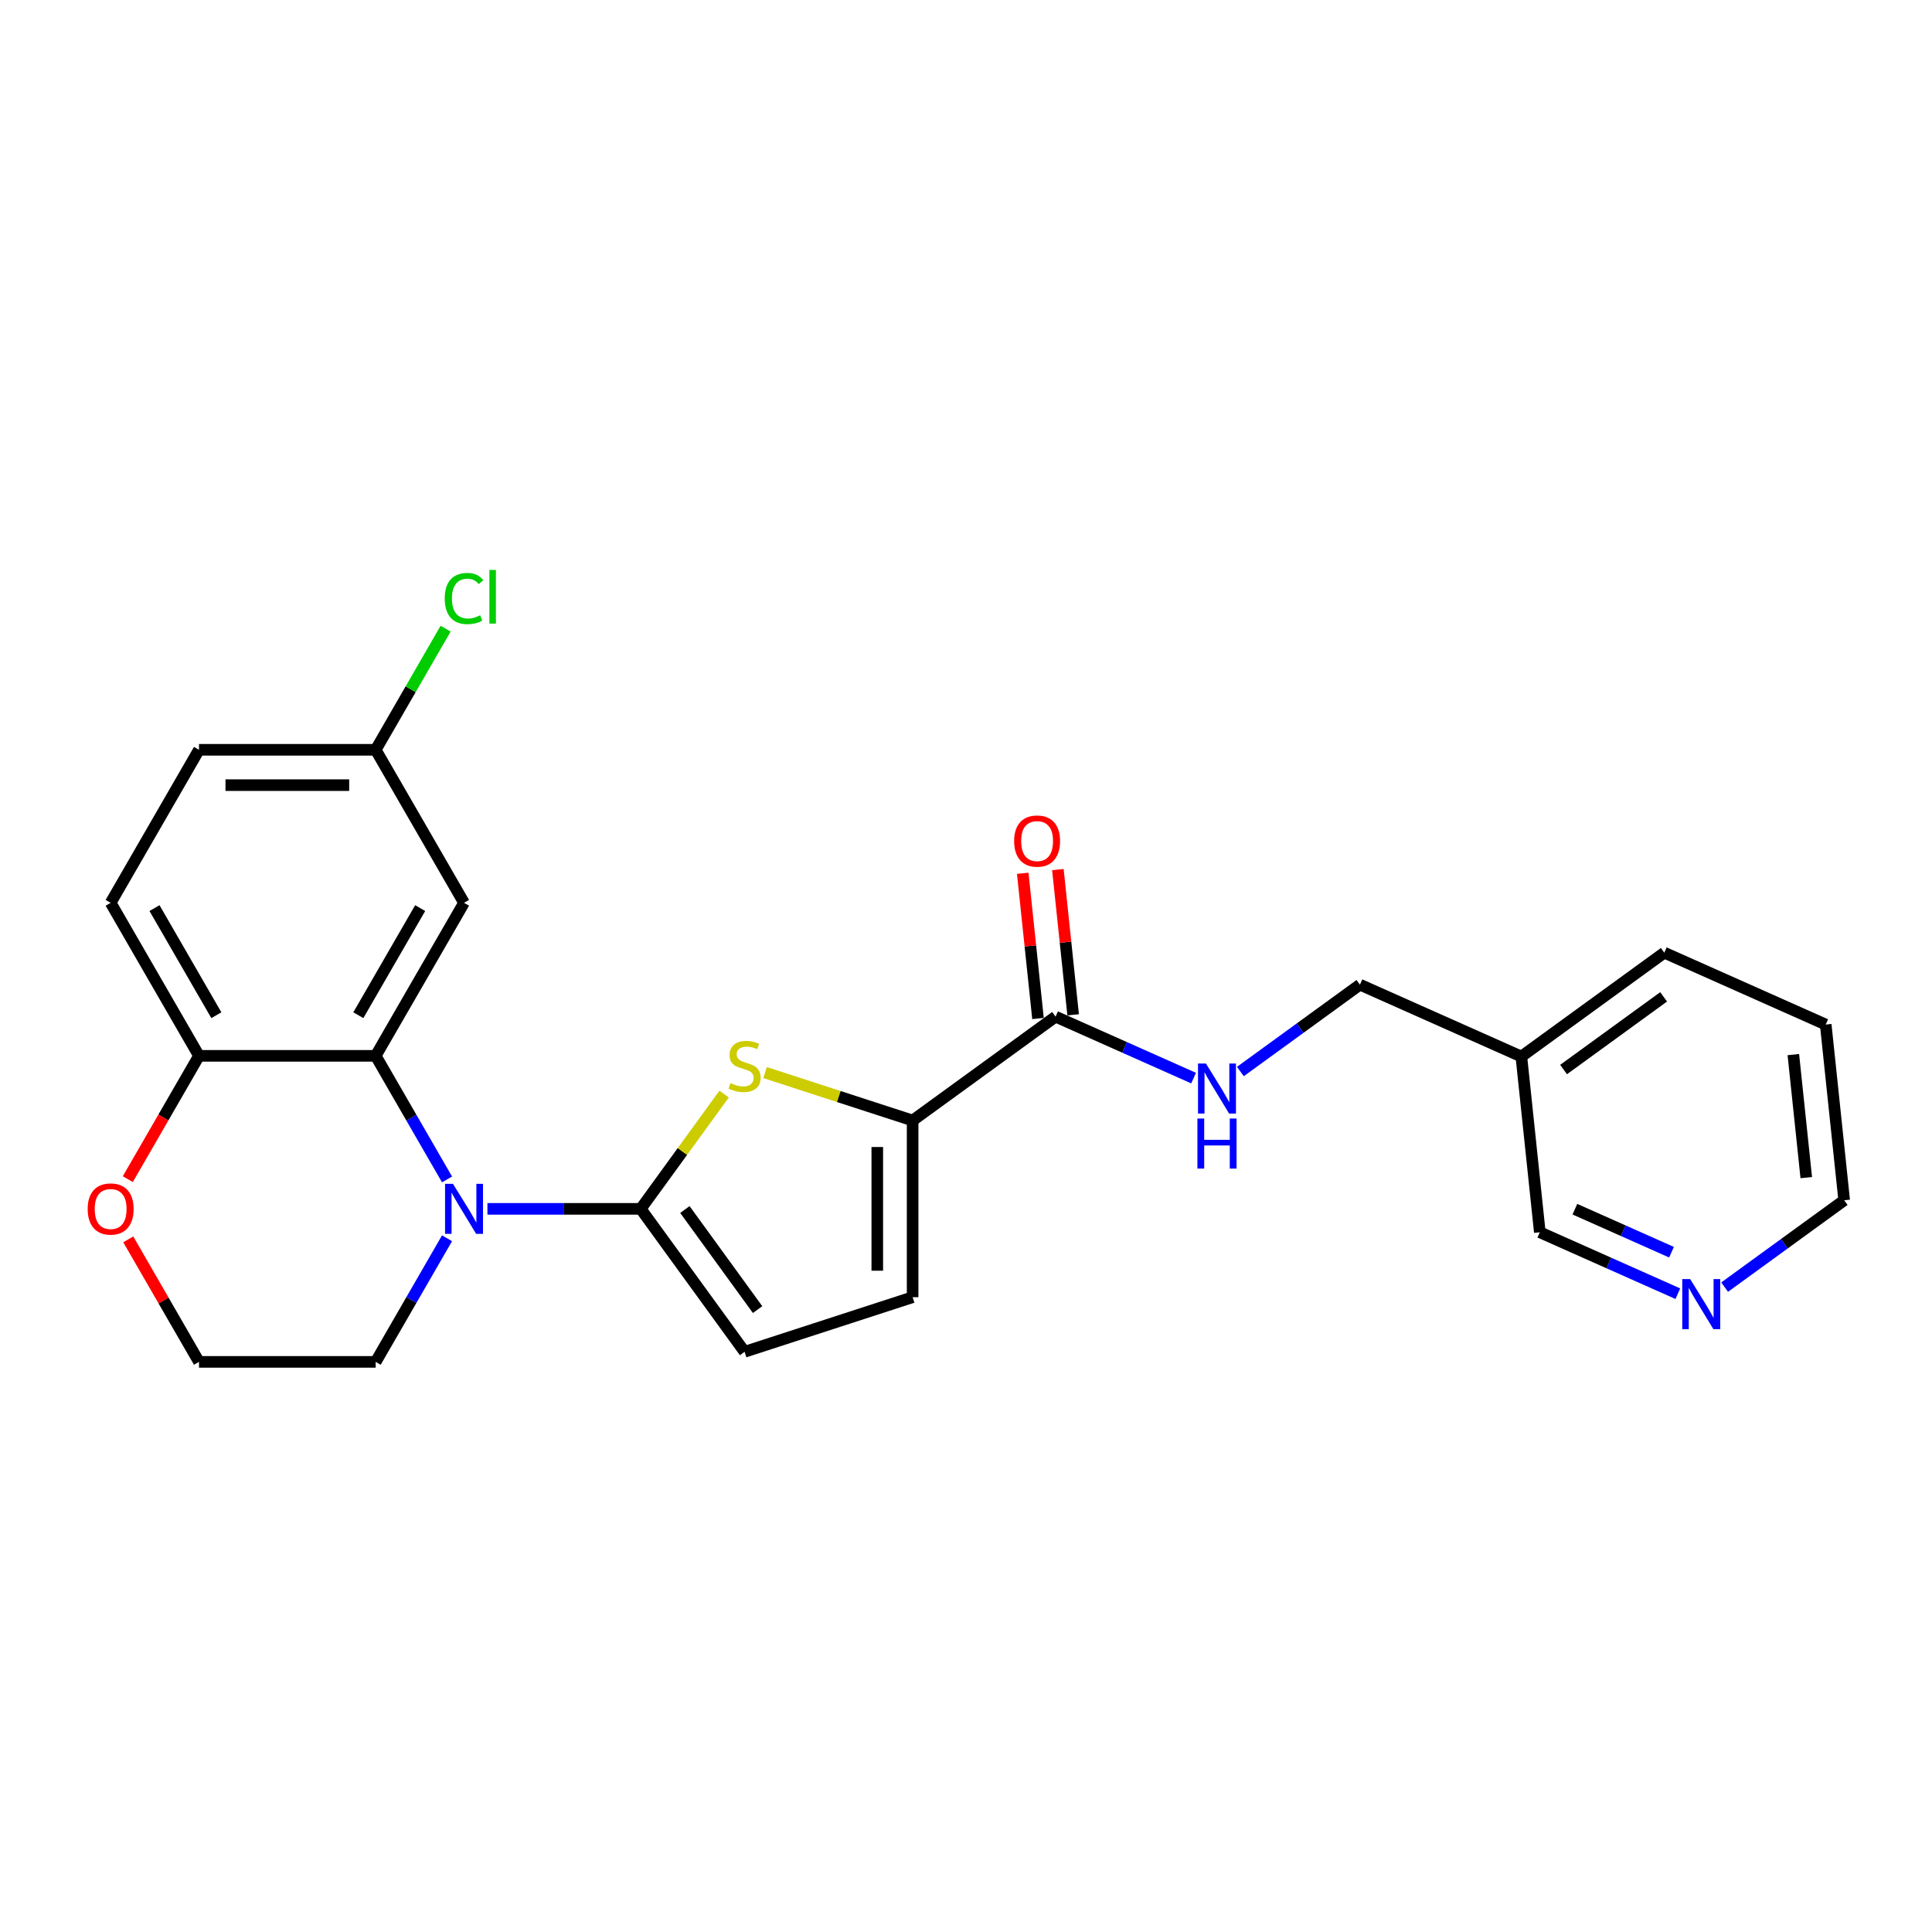 <?xml version='1.0' encoding='iso-8859-1'?>
<svg version='1.1' baseProfile='full'
              xmlns='http://www.w3.org/2000/svg'
                      xmlns:rdkit='http://www.rdkit.org/xml'
                      xmlns:xlink='http://www.w3.org/1999/xlink'
                  xml:space='preserve'
width='1000px' height='1000px' viewBox='0 0 1000 1000'>
<!-- END OF HEADER -->
<rect style='opacity:1.0;fill:#FFFFFF;stroke:none' width='1000' height='1000' x='0' y='0'> </rect>
<path class='bond-0' d='M 331.637,625.703 L 291.964,625.703' style='fill:none;fill-rule:evenodd;stroke:#000000;stroke-width:6px;stroke-linecap:butt;stroke-linejoin:miter;stroke-opacity:1' />
<path class='bond-0' d='M 291.964,625.703 L 252.29,625.703' style='fill:none;fill-rule:evenodd;stroke:#0000FF;stroke-width:6px;stroke-linecap:butt;stroke-linejoin:miter;stroke-opacity:1' />
<path class='bond-1' d='M 331.637,625.703 L 353.22,595.997' style='fill:none;fill-rule:evenodd;stroke:#000000;stroke-width:6px;stroke-linecap:butt;stroke-linejoin:miter;stroke-opacity:1' />
<path class='bond-1' d='M 353.22,595.997 L 374.803,566.291' style='fill:none;fill-rule:evenodd;stroke:#CCCC00;stroke-width:6px;stroke-linecap:butt;stroke-linejoin:miter;stroke-opacity:1' />
<path class='bond-4' d='M 331.637,625.703 L 385.393,699.692' style='fill:none;fill-rule:evenodd;stroke:#000000;stroke-width:6px;stroke-linecap:butt;stroke-linejoin:miter;stroke-opacity:1' />
<path class='bond-4' d='M 354.498,626.05 L 392.128,677.842' style='fill:none;fill-rule:evenodd;stroke:#000000;stroke-width:6px;stroke-linecap:butt;stroke-linejoin:miter;stroke-opacity:1' />
<path class='bond-2' d='M 231.385,610.466 L 212.919,578.483' style='fill:none;fill-rule:evenodd;stroke:#0000FF;stroke-width:6px;stroke-linecap:butt;stroke-linejoin:miter;stroke-opacity:1' />
<path class='bond-2' d='M 212.919,578.483 L 194.454,546.5' style='fill:none;fill-rule:evenodd;stroke:#000000;stroke-width:6px;stroke-linecap:butt;stroke-linejoin:miter;stroke-opacity:1' />
<path class='bond-17' d='M 231.385,640.939 L 212.919,672.923' style='fill:none;fill-rule:evenodd;stroke:#0000FF;stroke-width:6px;stroke-linecap:butt;stroke-linejoin:miter;stroke-opacity:1' />
<path class='bond-17' d='M 212.919,672.923 L 194.454,704.906' style='fill:none;fill-rule:evenodd;stroke:#000000;stroke-width:6px;stroke-linecap:butt;stroke-linejoin:miter;stroke-opacity:1' />
<path class='bond-3' d='M 395.984,555.155 L 434.178,567.565' style='fill:none;fill-rule:evenodd;stroke:#CCCC00;stroke-width:6px;stroke-linecap:butt;stroke-linejoin:miter;stroke-opacity:1' />
<path class='bond-3' d='M 434.178,567.565 L 472.373,579.975' style='fill:none;fill-rule:evenodd;stroke:#000000;stroke-width:6px;stroke-linecap:butt;stroke-linejoin:miter;stroke-opacity:1' />
<path class='bond-7' d='M 194.454,546.5 L 240.182,467.297' style='fill:none;fill-rule:evenodd;stroke:#000000;stroke-width:6px;stroke-linecap:butt;stroke-linejoin:miter;stroke-opacity:1' />
<path class='bond-7' d='M 185.473,525.474 L 217.482,470.032' style='fill:none;fill-rule:evenodd;stroke:#000000;stroke-width:6px;stroke-linecap:butt;stroke-linejoin:miter;stroke-opacity:1' />
<path class='bond-8' d='M 194.454,546.5 L 102.998,546.5' style='fill:none;fill-rule:evenodd;stroke:#000000;stroke-width:6px;stroke-linecap:butt;stroke-linejoin:miter;stroke-opacity:1' />
<path class='bond-5' d='M 472.373,579.975 L 546.362,526.219' style='fill:none;fill-rule:evenodd;stroke:#000000;stroke-width:6px;stroke-linecap:butt;stroke-linejoin:miter;stroke-opacity:1' />
<path class='bond-25' d='M 472.373,579.975 L 472.373,671.431' style='fill:none;fill-rule:evenodd;stroke:#000000;stroke-width:6px;stroke-linecap:butt;stroke-linejoin:miter;stroke-opacity:1' />
<path class='bond-25' d='M 454.081,593.694 L 454.081,657.712' style='fill:none;fill-rule:evenodd;stroke:#000000;stroke-width:6px;stroke-linecap:butt;stroke-linejoin:miter;stroke-opacity:1' />
<path class='bond-6' d='M 385.393,699.692 L 472.373,671.431' style='fill:none;fill-rule:evenodd;stroke:#000000;stroke-width:6px;stroke-linecap:butt;stroke-linejoin:miter;stroke-opacity:1' />
<path class='bond-9' d='M 546.362,526.219 L 582.082,542.123' style='fill:none;fill-rule:evenodd;stroke:#000000;stroke-width:6px;stroke-linecap:butt;stroke-linejoin:miter;stroke-opacity:1' />
<path class='bond-9' d='M 582.082,542.123 L 617.802,558.026' style='fill:none;fill-rule:evenodd;stroke:#0000FF;stroke-width:6px;stroke-linecap:butt;stroke-linejoin:miter;stroke-opacity:1' />
<path class='bond-11' d='M 555.457,525.263 L 551.507,487.678' style='fill:none;fill-rule:evenodd;stroke:#000000;stroke-width:6px;stroke-linecap:butt;stroke-linejoin:miter;stroke-opacity:1' />
<path class='bond-11' d='M 551.507,487.678 L 547.556,450.094' style='fill:none;fill-rule:evenodd;stroke:#FF0000;stroke-width:6px;stroke-linecap:butt;stroke-linejoin:miter;stroke-opacity:1' />
<path class='bond-11' d='M 537.266,527.175 L 533.316,489.59' style='fill:none;fill-rule:evenodd;stroke:#000000;stroke-width:6px;stroke-linecap:butt;stroke-linejoin:miter;stroke-opacity:1' />
<path class='bond-11' d='M 533.316,489.59 L 529.366,452.006' style='fill:none;fill-rule:evenodd;stroke:#FF0000;stroke-width:6px;stroke-linecap:butt;stroke-linejoin:miter;stroke-opacity:1' />
<path class='bond-14' d='M 240.182,467.297 L 194.454,388.095' style='fill:none;fill-rule:evenodd;stroke:#000000;stroke-width:6px;stroke-linecap:butt;stroke-linejoin:miter;stroke-opacity:1' />
<path class='bond-13' d='M 102.998,546.5 L 57.271,467.297' style='fill:none;fill-rule:evenodd;stroke:#000000;stroke-width:6px;stroke-linecap:butt;stroke-linejoin:miter;stroke-opacity:1' />
<path class='bond-13' d='M 111.98,525.474 L 79.971,470.032' style='fill:none;fill-rule:evenodd;stroke:#000000;stroke-width:6px;stroke-linecap:butt;stroke-linejoin:miter;stroke-opacity:1' />
<path class='bond-26' d='M 102.998,546.5 L 84.575,578.41' style='fill:none;fill-rule:evenodd;stroke:#000000;stroke-width:6px;stroke-linecap:butt;stroke-linejoin:miter;stroke-opacity:1' />
<path class='bond-26' d='M 84.575,578.41 L 66.152,610.32' style='fill:none;fill-rule:evenodd;stroke:#FF0000;stroke-width:6px;stroke-linecap:butt;stroke-linejoin:miter;stroke-opacity:1' />
<path class='bond-16' d='M 642.019,554.62 L 672.959,532.141' style='fill:none;fill-rule:evenodd;stroke:#0000FF;stroke-width:6px;stroke-linecap:butt;stroke-linejoin:miter;stroke-opacity:1' />
<path class='bond-16' d='M 672.959,532.141 L 703.899,509.661' style='fill:none;fill-rule:evenodd;stroke:#000000;stroke-width:6px;stroke-linecap:butt;stroke-linejoin:miter;stroke-opacity:1' />
<path class='bond-10' d='M 66.384,641.488 L 84.691,673.197' style='fill:none;fill-rule:evenodd;stroke:#FF0000;stroke-width:6px;stroke-linecap:butt;stroke-linejoin:miter;stroke-opacity:1' />
<path class='bond-10' d='M 84.691,673.197 L 102.998,704.906' style='fill:none;fill-rule:evenodd;stroke:#000000;stroke-width:6px;stroke-linecap:butt;stroke-linejoin:miter;stroke-opacity:1' />
<path class='bond-12' d='M 868.448,669.621 L 832.728,653.717' style='fill:none;fill-rule:evenodd;stroke:#0000FF;stroke-width:6px;stroke-linecap:butt;stroke-linejoin:miter;stroke-opacity:1' />
<path class='bond-12' d='M 832.728,653.717 L 797.008,637.814' style='fill:none;fill-rule:evenodd;stroke:#000000;stroke-width:6px;stroke-linecap:butt;stroke-linejoin:miter;stroke-opacity:1' />
<path class='bond-12' d='M 865.171,648.14 L 840.167,637.008' style='fill:none;fill-rule:evenodd;stroke:#0000FF;stroke-width:6px;stroke-linecap:butt;stroke-linejoin:miter;stroke-opacity:1' />
<path class='bond-12' d='M 840.167,637.008 L 815.163,625.875' style='fill:none;fill-rule:evenodd;stroke:#000000;stroke-width:6px;stroke-linecap:butt;stroke-linejoin:miter;stroke-opacity:1' />
<path class='bond-28' d='M 892.665,666.215 L 923.605,643.735' style='fill:none;fill-rule:evenodd;stroke:#0000FF;stroke-width:6px;stroke-linecap:butt;stroke-linejoin:miter;stroke-opacity:1' />
<path class='bond-28' d='M 923.605,643.735 L 954.545,621.256' style='fill:none;fill-rule:evenodd;stroke:#000000;stroke-width:6px;stroke-linecap:butt;stroke-linejoin:miter;stroke-opacity:1' />
<path class='bond-18' d='M 57.271,467.297 L 102.998,388.095' style='fill:none;fill-rule:evenodd;stroke:#000000;stroke-width:6px;stroke-linecap:butt;stroke-linejoin:miter;stroke-opacity:1' />
<path class='bond-20' d='M 194.454,388.095 L 212.555,356.743' style='fill:none;fill-rule:evenodd;stroke:#000000;stroke-width:6px;stroke-linecap:butt;stroke-linejoin:miter;stroke-opacity:1' />
<path class='bond-20' d='M 212.555,356.743 L 230.656,325.391' style='fill:none;fill-rule:evenodd;stroke:#00CC00;stroke-width:6px;stroke-linecap:butt;stroke-linejoin:miter;stroke-opacity:1' />
<path class='bond-27' d='M 194.454,388.095 L 102.998,388.095' style='fill:none;fill-rule:evenodd;stroke:#000000;stroke-width:6px;stroke-linecap:butt;stroke-linejoin:miter;stroke-opacity:1' />
<path class='bond-27' d='M 180.736,406.386 L 116.717,406.386' style='fill:none;fill-rule:evenodd;stroke:#000000;stroke-width:6px;stroke-linecap:butt;stroke-linejoin:miter;stroke-opacity:1' />
<path class='bond-15' d='M 787.448,546.859 L 703.899,509.661' style='fill:none;fill-rule:evenodd;stroke:#000000;stroke-width:6px;stroke-linecap:butt;stroke-linejoin:miter;stroke-opacity:1' />
<path class='bond-21' d='M 787.448,546.859 L 797.008,637.814' style='fill:none;fill-rule:evenodd;stroke:#000000;stroke-width:6px;stroke-linecap:butt;stroke-linejoin:miter;stroke-opacity:1' />
<path class='bond-23' d='M 787.448,546.859 L 861.437,493.103' style='fill:none;fill-rule:evenodd;stroke:#000000;stroke-width:6px;stroke-linecap:butt;stroke-linejoin:miter;stroke-opacity:1' />
<path class='bond-23' d='M 809.298,553.594 L 861.09,515.965' style='fill:none;fill-rule:evenodd;stroke:#000000;stroke-width:6px;stroke-linecap:butt;stroke-linejoin:miter;stroke-opacity:1' />
<path class='bond-19' d='M 194.454,704.906 L 102.998,704.906' style='fill:none;fill-rule:evenodd;stroke:#000000;stroke-width:6px;stroke-linecap:butt;stroke-linejoin:miter;stroke-opacity:1' />
<path class='bond-22' d='M 954.545,621.256 L 944.986,530.302' style='fill:none;fill-rule:evenodd;stroke:#000000;stroke-width:6px;stroke-linecap:butt;stroke-linejoin:miter;stroke-opacity:1' />
<path class='bond-22' d='M 934.921,609.525 L 928.229,545.857' style='fill:none;fill-rule:evenodd;stroke:#000000;stroke-width:6px;stroke-linecap:butt;stroke-linejoin:miter;stroke-opacity:1' />
<path class='bond-24' d='M 861.437,493.103 L 944.986,530.302' style='fill:none;fill-rule:evenodd;stroke:#000000;stroke-width:6px;stroke-linecap:butt;stroke-linejoin:miter;stroke-opacity:1' />
<path  class='atom-1' d='M 234.457 612.753
L 242.944 626.471
Q 243.785 627.825, 245.139 630.276
Q 246.492 632.727, 246.565 632.873
L 246.565 612.753
L 250.004 612.753
L 250.004 638.653
L 246.456 638.653
L 237.347 623.654
Q 236.286 621.898, 235.152 619.886
Q 234.054 617.874, 233.725 617.252
L 233.725 638.653
L 230.359 638.653
L 230.359 612.753
L 234.457 612.753
' fill='#0000FF'/>
<path  class='atom-2' d='M 378.077 560.603
Q 378.369 560.713, 379.577 561.225
Q 380.784 561.737, 382.101 562.067
Q 383.454 562.359, 384.771 562.359
Q 387.222 562.359, 388.649 561.189
Q 390.076 559.982, 390.076 557.896
Q 390.076 556.47, 389.344 555.592
Q 388.649 554.714, 387.552 554.238
Q 386.454 553.763, 384.625 553.214
Q 382.32 552.519, 380.93 551.86
Q 379.577 551.202, 378.589 549.812
Q 377.638 548.422, 377.638 546.08
Q 377.638 542.824, 379.833 540.812
Q 382.064 538.8, 386.454 538.8
Q 389.454 538.8, 392.856 540.227
L 392.015 543.044
Q 388.905 541.764, 386.564 541.764
Q 384.04 541.764, 382.65 542.824
Q 381.259 543.849, 381.296 545.641
Q 381.296 547.031, 381.991 547.873
Q 382.723 548.714, 383.747 549.19
Q 384.808 549.665, 386.564 550.214
Q 388.905 550.946, 390.295 551.677
Q 391.685 552.409, 392.673 553.909
Q 393.697 555.372, 393.697 557.896
Q 393.697 561.481, 391.283 563.42
Q 388.905 565.323, 384.918 565.323
Q 382.613 565.323, 380.857 564.81
Q 379.138 564.335, 377.089 563.493
L 378.077 560.603
' fill='#CCCC00'/>
<path  class='atom-10' d='M 624.185 550.467
L 632.672 564.186
Q 633.514 565.539, 634.867 567.99
Q 636.221 570.441, 636.294 570.587
L 636.294 550.467
L 639.733 550.467
L 639.733 576.367
L 636.184 576.367
L 627.075 561.369
Q 626.014 559.613, 624.88 557.601
Q 623.783 555.589, 623.454 554.967
L 623.454 576.367
L 620.088 576.367
L 620.088 550.467
L 624.185 550.467
' fill='#0000FF'/>
<path  class='atom-10' d='M 619.777 578.957
L 623.289 578.957
L 623.289 589.969
L 636.532 589.969
L 636.532 578.957
L 640.044 578.957
L 640.044 604.858
L 636.532 604.858
L 636.532 592.895
L 623.289 592.895
L 623.289 604.858
L 619.777 604.858
L 619.777 578.957
' fill='#0000FF'/>
<path  class='atom-11' d='M 45.382 625.776
Q 45.382 619.557, 48.455 616.082
Q 51.527 612.607, 57.271 612.607
Q 63.014 612.607, 66.087 616.082
Q 69.16 619.557, 69.16 625.776
Q 69.16 632.068, 66.05 635.653
Q 62.941 639.202, 57.271 639.202
Q 51.564 639.202, 48.455 635.653
Q 45.382 632.105, 45.382 625.776
M 57.271 636.275
Q 61.222 636.275, 63.343 633.641
Q 65.502 630.971, 65.502 625.776
Q 65.502 620.691, 63.343 618.13
Q 61.222 615.533, 57.271 615.533
Q 53.32 615.533, 51.161 618.094
Q 49.04 620.655, 49.04 625.776
Q 49.04 631.007, 51.161 633.641
Q 53.32 636.275, 57.271 636.275
' fill='#FF0000'/>
<path  class='atom-12' d='M 524.913 435.338
Q 524.913 429.119, 527.986 425.644
Q 531.058 422.168, 536.802 422.168
Q 542.545 422.168, 545.618 425.644
Q 548.691 429.119, 548.691 435.338
Q 548.691 441.63, 545.582 445.215
Q 542.472 448.763, 536.802 448.763
Q 531.095 448.763, 527.986 445.215
Q 524.913 441.667, 524.913 435.338
M 536.802 445.837
Q 540.753 445.837, 542.875 443.203
Q 545.033 440.532, 545.033 435.338
Q 545.033 430.253, 542.875 427.692
Q 540.753 425.095, 536.802 425.095
Q 532.851 425.095, 530.693 427.656
Q 528.571 430.216, 528.571 435.338
Q 528.571 440.569, 530.693 443.203
Q 532.851 445.837, 536.802 445.837
' fill='#FF0000'/>
<path  class='atom-13' d='M 874.831 662.062
L 883.318 675.78
Q 884.16 677.134, 885.513 679.585
Q 886.867 682.036, 886.94 682.182
L 886.94 662.062
L 890.379 662.062
L 890.379 687.962
L 886.83 687.962
L 877.721 672.964
Q 876.66 671.208, 875.526 669.196
Q 874.429 667.184, 874.1 666.562
L 874.1 687.962
L 870.734 687.962
L 870.734 662.062
L 874.831 662.062
' fill='#0000FF'/>
<path  class='atom-21' d='M 230.195 309.788
Q 230.195 303.35, 233.194 299.984
Q 236.231 296.582, 241.974 296.582
Q 247.315 296.582, 250.169 300.35
L 247.754 302.325
Q 245.669 299.582, 241.974 299.582
Q 238.06 299.582, 235.975 302.216
Q 233.926 304.813, 233.926 309.788
Q 233.926 314.91, 236.048 317.544
Q 238.206 320.178, 242.377 320.178
Q 245.23 320.178, 248.559 318.458
L 249.583 321.202
Q 248.23 322.08, 246.181 322.592
Q 244.133 323.104, 241.864 323.104
Q 236.231 323.104, 233.194 319.665
Q 230.195 316.227, 230.195 309.788
' fill='#00CC00'/>
<path  class='atom-21' d='M 253.315 295.009
L 256.68 295.009
L 256.68 322.775
L 253.315 322.775
L 253.315 295.009
' fill='#00CC00'/>
</svg>
